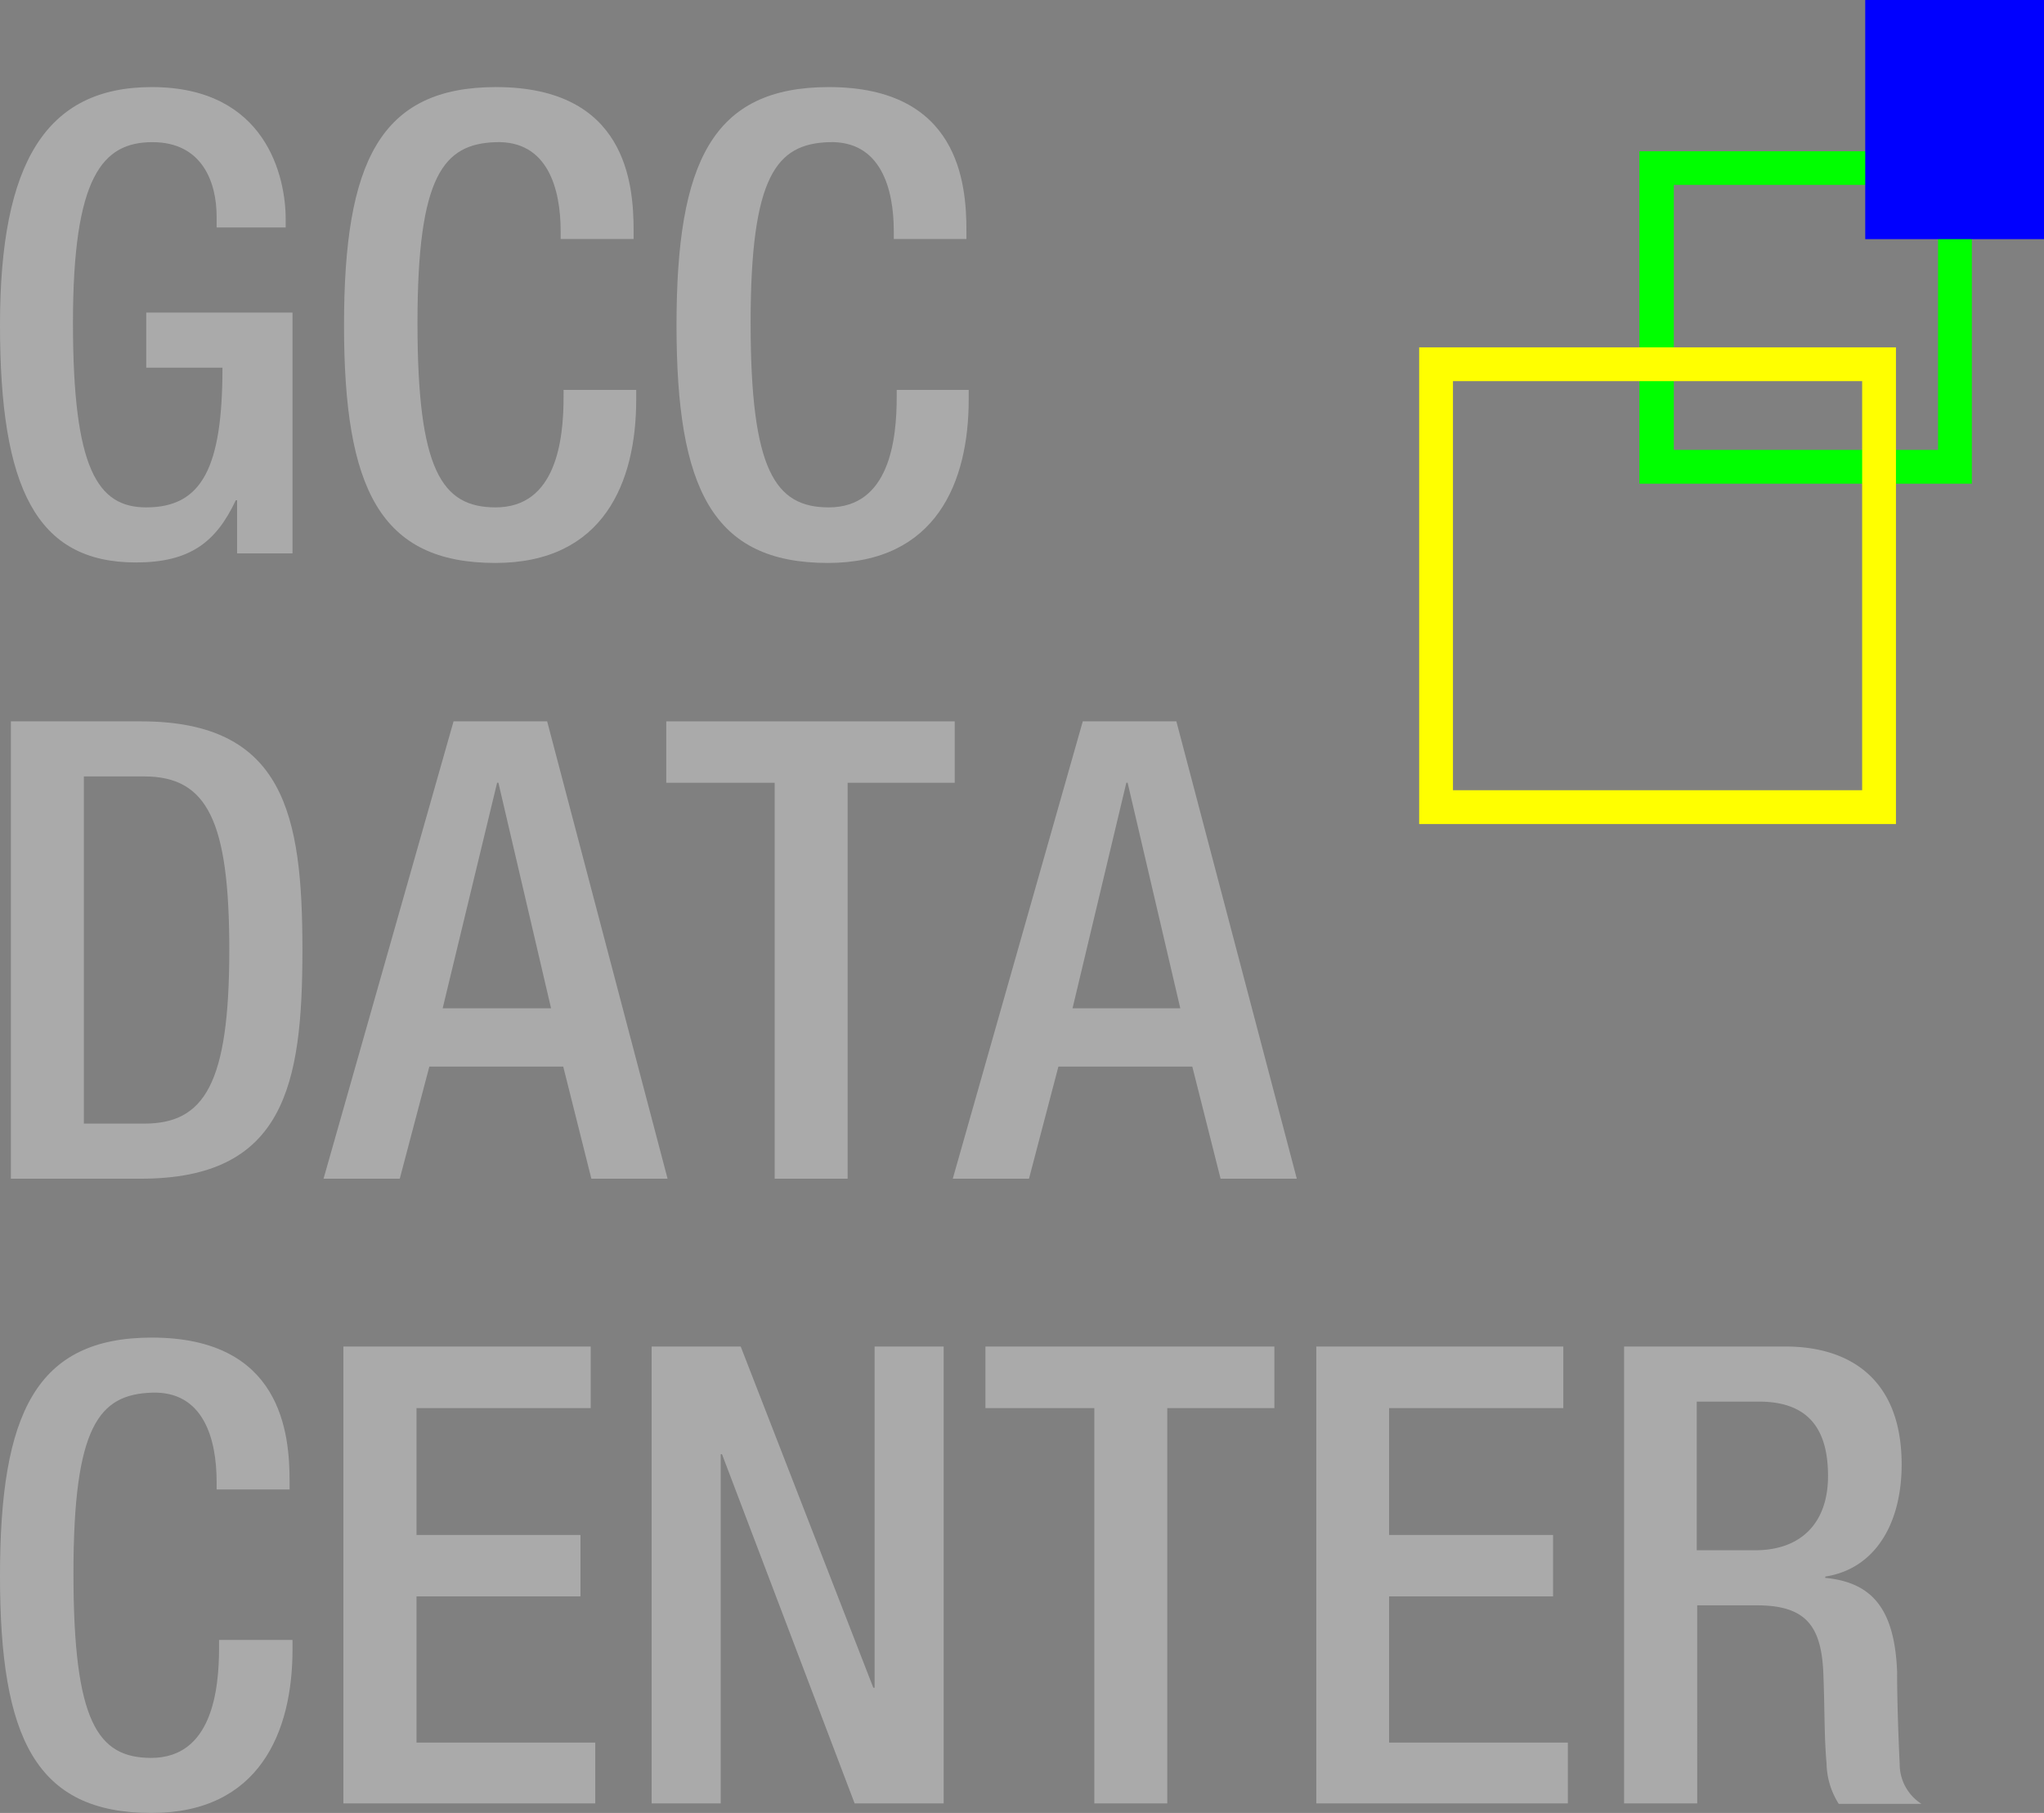 <svg xmlns="http://www.w3.org/2000/svg" viewBox="0 0 125.78 111.59"><rect x="0" y="0" width="125.78" height="111.59" fill="#808080" stroke="none"/><path d="M14.59,30.79h-.08c-1.22,2.6-2.84,3.83-6.15,3.83C2.21,34.62,0,30,0,20S2.84,5.36,9.34,5.36c7.06,0,8.24,5.56,8.24,8.12V14H13.33v-.67c0-2.09-.87-4.58-3.95-4.58S4.49,10.88,4.49,19.87,6,31.23,9,31.23c3.43,0,4.69-2.45,4.69-8.6H9V19.24h9V34.06H14.59Z" style="fill:#aaaaaa"/><path d="M39.15,24v.59c0,5.09-2,10.06-8.67,10.06-7.1,0-9.31-4.58-9.31-14.63S23.38,5.36,30.52,5.36c8,0,8.47,5.92,8.47,8.83v.52H34.5v-.48c0-2.6-.79-5.59-4-5.48s-4.81,2.05-4.81,11.12,1.49,11.36,4.81,11.36c3.74,0,4.18-4.18,4.18-6.79V24Z" style="fill:#aaaaaa"/><path d="M59.61,24v.59c0,5.09-2,10.06-8.67,10.06-7.1,0-9.31-4.58-9.31-14.63S43.84,5.36,51,5.36c8,0,8.47,5.92,8.47,8.83v.52H55v-.48c0-2.6-.79-5.59-4-5.48s-4.81,2.05-4.81,11.12,1.5,11.36,4.81,11.36c3.74,0,4.18-4.18,4.18-6.79V24Z" style="fill:#aaaaaa"/><path d="M.67,44.4h8c8.84,0,9.94,5.76,9.94,14.07s-1.1,14.08-9.94,14.08h-8ZM5.16,69.16H8.87c3.71,0,5.24-2.45,5.24-10.69,0-7.92-1.34-10.68-5.24-10.68H5.16Z" style="fill:#aaaaaa"/><path d="M27.91,44.4h5.76l7.41,28.15H36.39l-1.73-6.9H26.42l-1.82,6.9H19.91Zm6,17.66L30.67,48.18h-.08L27.24,62.06Z" style="fill:#aaaaaa"/><path d="M47.67,48.18H41V44.4H58.75v3.78H52.16V72.55H47.67Z" style="fill:#aaaaaa"/><path d="M66.63,44.4h5.76L79.8,72.55H75.11l-1.74-6.9H65.13l-1.81,6.9H58.63Zm6,17.66L69.39,48.18h-.08L66,62.06Z" style="fill:#aaaaaa"/><path d="M18,100.94v.59c0,5.09-2.05,10.06-8.68,10.06C2.21,111.59,0,107,0,97S2.21,82.33,9.34,82.33c8,0,8.48,5.92,8.48,8.83v.52H13.33V91.2c0-2.6-.79-5.6-4-5.48s-4.81,2-4.81,11.12S6,108.2,9.3,108.2c3.75,0,4.18-4.18,4.18-6.79v-.47Z" style="fill:#aaaaaa"/><path d="M21.13,82.88H36.35v3.79H25.63v7.81H35.72v3.78H25.63v9h11V111H21.13Z" style="fill:#aaaaaa"/><path d="M40.1,82.88h5.48l8.16,21h.08v-21h4.25V111H52.59L44.43,89.51h-.08V111H40.1Z" style="fill:#aaaaaa"/><path d="M67.34,86.67h-6.7V82.88H78.42v3.79H71.83V111H67.34Z" style="fill:#aaaaaa"/><path d="M81,82.88H96.2v3.79H85.48v7.81H95.57v3.78H85.48v9h11V111H81Z" style="fill:#aaaaaa"/><path d="M99.94,82.88h9.94c3.94,0,7.14,2,7.14,7.26,0,3.63-1.62,6.42-4.7,6.9v.08c2.8.27,4.26,1.81,4.42,5.75,0,1.82.08,4,.16,5.72a2.9,2.9,0,0,0,1.34,2.44h-5.09a4.79,4.79,0,0,1-.75-2.48c-.15-1.69-.11-3.27-.19-5.32-.08-3.08-1-4.42-4.1-4.42h-3.67V111h-4.5ZM108,95.42c2.88,0,4.49-1.73,4.49-4.57,0-3-1.3-4.58-4.26-4.58h-3.82v9.15Z" style="fill:#aaaaaa"/><path d="M119.26,11.38V27.69H103V11.38h16.3m2.08-2.07H100.88V29.77h20.46V9.31Z" style="fill:lime"/><path d="M114.59,23.46V48.64H89.41V23.46h25.18m2.08-2.08H87.33V50.72h29.34V21.38Z" style="fill:#ff0"/><rect x="114.78" width="11" height="14.72" style="fill:blue"/></svg>
